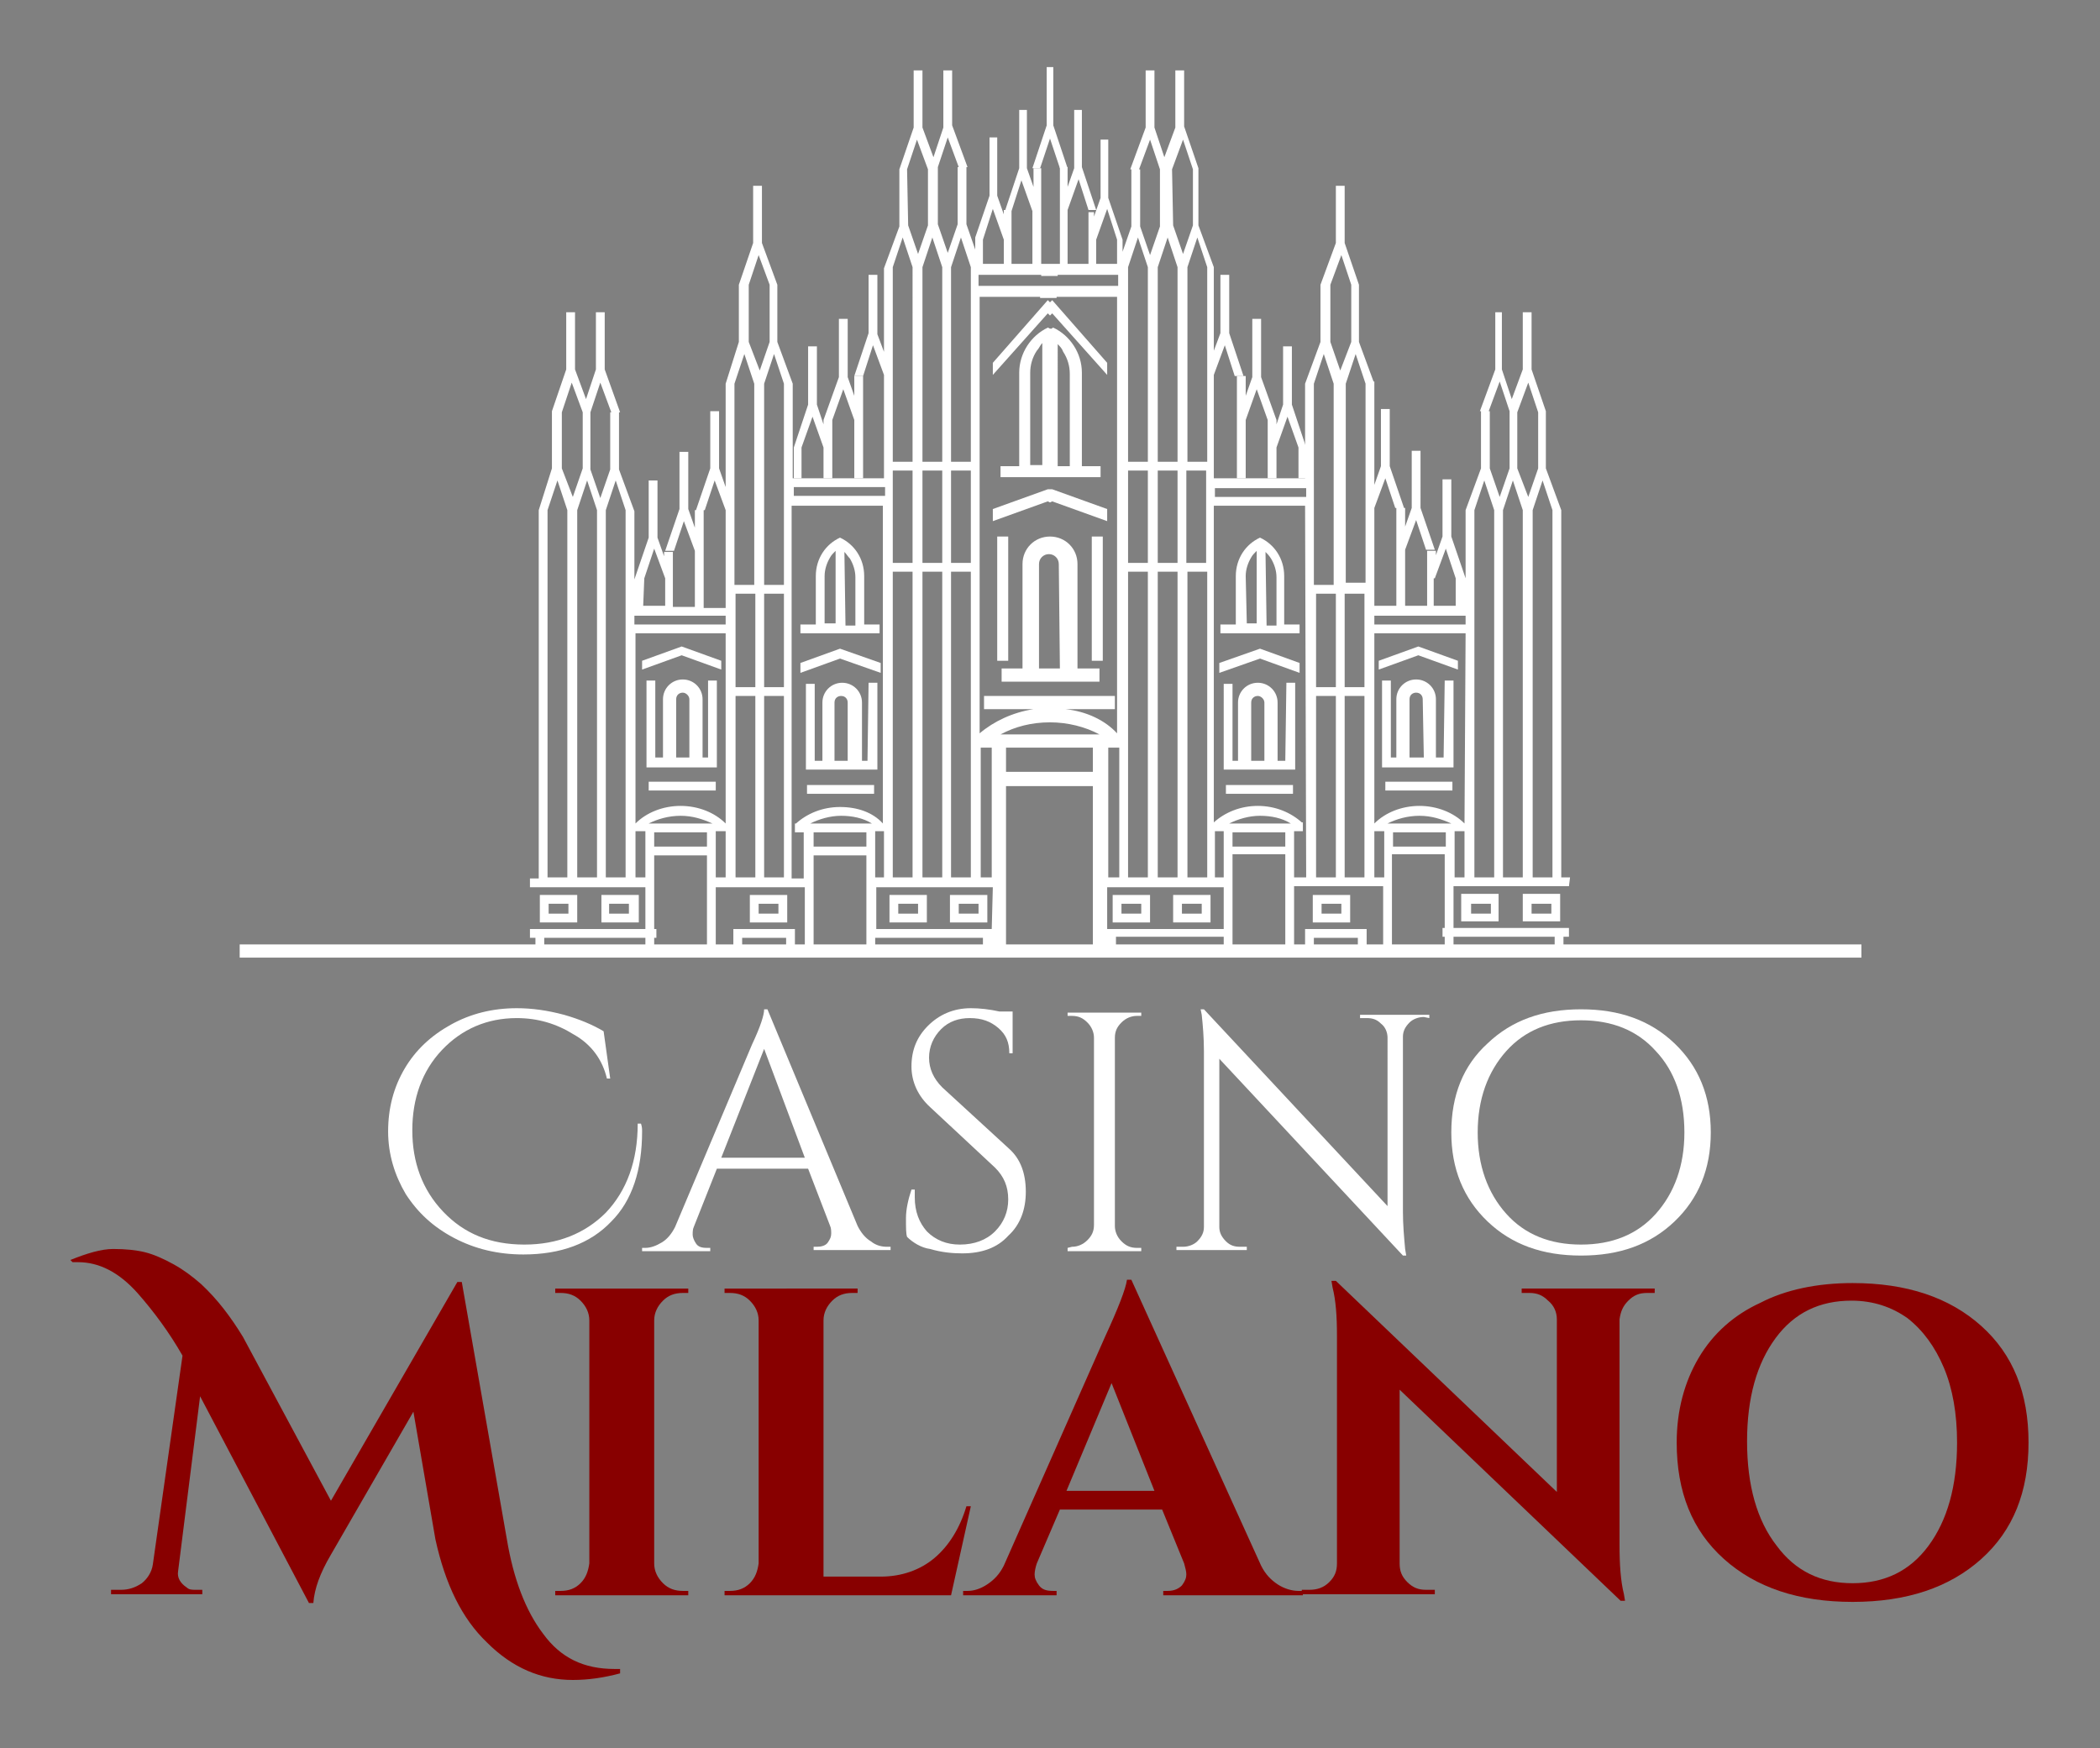 <svg xmlns="http://www.w3.org/2000/svg" xmlns:xlink="http://www.w3.org/1999/xlink" id="Capa_1" x="0px" y="0px" viewBox="0 0 191 159" style="enable-background:new 0 0 191 159;" xml:space="preserve"><rect x="0" y="0" width="191" height="159" fill="#808080" stroke="none"/><style type="text/css">	.st0{fill:#FFFFFF;}	.st1{fill:#880000;}</style><g>	<path class="st0" d="M58.4,102.9c0,3.5-0.9,6.3-2.8,8.2c-1.9,2-4.6,3-8,3c-2.3,0-4.4-0.5-6.3-1.5c-1.9-1-3.3-2.3-4.4-4  c-1-1.7-1.6-3.6-1.6-5.7s0.5-4,1.5-5.7s2.4-3,4.2-4s3.8-1.5,6-1.5c1.4,0,2.8,0.2,4.3,0.6c1.4,0.4,2.6,0.9,3.6,1.5l0.6,4.3h-0.3  c-0.4-1.7-1.4-3.1-3-4c-1.6-1-3.3-1.5-5.2-1.5c-2.7,0-5,1-6.8,2.9s-2.7,4.4-2.7,7.3s0.9,5.4,2.8,7.4c1.9,2,4.3,3,7.4,3  c3,0,5.5-1,7.4-2.9c1.9-2,2.9-4.7,2.9-8.1h0.3C58.4,102.5,58.4,102.7,58.4,102.9"></path>	<path class="st0" d="M80.7,113.4H81v0.3h-7v-0.3h0.3c0.4,0,0.8-0.1,1-0.4s0.3-0.5,0.3-0.8c0-0.2,0-0.5-0.1-0.7l-2-5.2h-8.3  l-2.1,5.3c-0.1,0.2-0.1,0.5-0.1,0.7s0.1,0.5,0.3,0.8s0.5,0.4,1,0.4h0.3v0.3h-6.2v-0.3h0.3c0.5,0,1-0.2,1.5-0.5s0.9-0.8,1.2-1.4  l7-16.6c0.8-1.7,1.1-2.7,1.1-3.2h0.3l8.2,19.7c0.3,0.6,0.7,1.1,1.2,1.4C79.7,113.3,80.2,113.4,80.7,113.4 M65.6,105.3h7.6l-3.7-9.9  L65.6,105.3z"></path>	<path class="st0" d="M82.5,112.5c-0.1-0.3-0.1-0.8-0.1-1.7c0-0.8,0.2-1.7,0.5-2.6h0.3c0,0.2,0,0.5,0,0.7c0,1.3,0.4,2.3,1.1,3.1  c0.8,0.8,1.8,1.2,3,1.2c1.3,0,2.4-0.4,3.2-1.2c0.8-0.8,1.2-1.8,1.2-2.9c0-1.2-0.4-2.1-1.2-2.9l-5.9-5.5c-1.1-1-1.7-2.3-1.7-3.7  c0-1.5,0.5-2.7,1.5-3.7s2.3-1.6,3.9-1.6c0.8,0,1.7,0.1,2.6,0.3h1.2v3.8h-0.3c0-1-0.3-1.7-1-2.3c-0.7-0.6-1.5-0.9-2.6-0.9  c-1,0-1.9,0.3-2.6,1s-1.1,1.6-1.1,2.6s0.4,1.9,1.2,2.7l6.1,5.6c1,0.9,1.5,2.2,1.5,3.9c0,1.6-0.5,3-1.6,4c-1,1.1-2.4,1.6-4.2,1.6  c-0.9,0-1.9-0.1-2.9-0.4C83.8,113.5,83,113,82.5,112.5"></path>	<path class="st0" d="M97.5,113.4c0.5,0,1-0.2,1.4-0.6s0.6-0.8,0.6-1.4v-17c0-0.5-0.2-1-0.6-1.4s-0.8-0.6-1.4-0.6h-0.4v-0.3h6.7v0.3  h-0.4c-0.5,0-1,0.2-1.4,0.6s-0.6,0.8-0.6,1.4v17.1c0,0.5,0.2,1,0.6,1.4s0.8,0.6,1.4,0.6h0.4v0.3h-6.7v-0.3L97.5,113.4L97.5,113.4z"></path>	<path class="st0" d="M129.5,92.5c-0.5,0-1,0.2-1.3,0.5c-0.4,0.4-0.6,0.8-0.6,1.3v15.9c0,1.2,0.1,2.3,0.2,3.4l0.1,0.6h-0.3  l-16.7-17.9v15.3c0,0.5,0.2,0.9,0.6,1.3s0.8,0.5,1.3,0.5h0.6v0.3H107v-0.3h0.6c0.5,0,1-0.2,1.3-0.5c0.4-0.4,0.6-0.8,0.6-1.3v-16  c0-1.2-0.1-2.4-0.2-3.3l-0.1-0.5h0.3l16.7,17.9V94.4c0-0.5-0.2-1-0.6-1.3c-0.4-0.4-0.8-0.5-1.3-0.5h-0.6v-0.3h6.3v0.3L129.5,92.5  L129.5,92.5z"></path>	<path class="st0" d="M135.3,94.9c2.2-2.1,5-3.1,8.5-3.1s6.3,1,8.5,3.1s3.3,4.8,3.3,8.1c0,3.3-1.1,6-3.3,8.1s-5,3.1-8.5,3.1  s-6.3-1-8.5-3.1s-3.3-4.8-3.3-8.1C132,99.6,133.1,96.9,135.3,94.9 M137,110.4c1.7,1.9,4,2.8,6.8,2.8s5.1-0.9,6.8-2.8  s2.6-4.4,2.6-7.4c0-3.1-0.9-5.6-2.6-7.4c-1.7-1.9-4-2.8-6.8-2.8s-5.1,0.9-6.8,2.8s-2.6,4.4-2.6,7.4S135.3,108.5,137,110.4"></path>	<path class="st1" d="M6.4,114.6c1.5-0.6,2.8-1,3.9-1s2.1,0.1,2.9,0.3c0.8,0.2,1.7,0.6,2.6,1.1c0.9,0.5,1.7,1.1,2.5,1.8  c1.5,1.4,2.7,3,3.8,4.8l8,14.9l11.5-19.9H42l4.1,23.4c0.6,3.6,1.7,6.5,3.3,8.6c1.6,2.2,3.7,3.2,6.5,3.2h0.5v0.4  c-1.5,0.4-2.9,0.6-4.3,0.6c-2.9,0-5.5-1.1-7.8-3.4c-2.3-2.2-3.8-5.3-4.7-9.4l-2-11.6l-7.5,13c-1,1.7-1.5,3.1-1.6,4.4h-0.4L18.2,127  l-2,15.9c-0.1,0.6,0.2,1.1,0.8,1.5c0.2,0.2,0.5,0.2,0.8,0.2h0.6v0.4h-8.3v-0.4H11c0.7,0,1.3-0.2,1.9-0.6c0.5-0.4,0.9-1,1-1.7  l2.7-19c-1.2-2.1-2.6-4-4.1-5.7c-1.7-1.9-3.5-2.8-5.4-2.8c-0.2,0-0.4,0-0.5,0L6.4,114.6z"></path>	<path class="st1" d="M51,144.7c0.7,0,1.3-0.2,1.8-0.7s0.7-1.1,0.8-1.8v-22.1c0-0.7-0.3-1.3-0.8-1.8s-1.1-0.7-1.8-0.7h-0.5v-0.4  h12.1v0.4h-0.5c-0.7,0-1.3,0.2-1.8,0.7s-0.8,1.1-0.8,1.8v22.1c0,0.7,0.3,1.3,0.8,1.8s1.1,0.7,1.8,0.7h0.5v0.4H50.5v-0.4H51z"></path>	<path class="st1" d="M66.4,144.7c0.7,0,1.3-0.2,1.8-0.7s0.7-1.1,0.8-1.8v-22.1c0-0.7-0.3-1.3-0.8-1.8s-1.1-0.7-1.8-0.7h-0.5v-0.4  H78v0.4h-0.5c-0.7,0-1.3,0.2-1.8,0.7s-0.8,1.1-0.8,1.8v23.3h5.2c1.9,0,3.6-0.6,4.9-1.7c1.3-1.1,2.3-2.7,2.9-4.7h0.4l-1.8,8.1H65.9  v-0.4L66.4,144.7L66.4,144.7z"></path>	<path class="st1" d="M118.1,144.7h0.4v0.4h-12.7v-0.4h0.4c0.6,0,1-0.2,1.3-0.5c0.3-0.4,0.4-0.7,0.4-1s-0.1-0.6-0.2-1l-2-4.9h-9.3  l-2.1,4.9c-0.1,0.3-0.2,0.7-0.2,1s0.1,0.6,0.4,1s0.7,0.5,1.3,0.5h0.3v0.4h-8.5v-0.4H88c0.6,0,1.2-0.2,1.8-0.6  c0.6-0.4,1.1-0.9,1.5-1.7l9.2-20.8c1.2-2.6,1.9-4.4,2-5.2h0.4l11.8,26c0.4,0.8,0.9,1.3,1.5,1.7  C116.8,144.5,117.5,144.7,118.1,144.7 M97,135.6h8l-3.9-9.8L97,135.6z"></path>	<path class="st1" d="M149.8,117.6c-0.7,0-1.2,0.2-1.7,0.7s-0.7,1-0.8,1.7v20.5c0,1.8,0.1,3.3,0.4,4.5l0.1,0.6h-0.4l-20.1-19.2v15.8  c0,0.7,0.2,1.2,0.7,1.7c0.5,0.5,1,0.7,1.7,0.7h0.8v0.4h-12.1v-0.4h0.7c0.7,0,1.3-0.2,1.8-0.7s0.7-1,0.7-1.7v-20.7  c0-1.8-0.1-3.2-0.4-4.4l-0.1-0.6h0.4l20.1,19.2V120c0-0.7-0.3-1.3-0.8-1.7c-0.5-0.5-1-0.7-1.7-0.7h-0.7v-0.4h12.1v0.4L149.8,117.6  L149.8,117.6z"></path>	<path class="st1" d="M168.5,116.7c4.9,0,8.8,1.3,11.7,3.9s4.3,6.1,4.3,10.6s-1.4,8-4.3,10.6c-2.9,2.6-6.8,3.9-11.7,3.9  s-8.8-1.3-11.7-3.9c-2.9-2.6-4.3-6.1-4.3-10.6c0-2.9,0.7-5.5,2-7.7s3.2-3.9,5.6-5C162.4,117.3,165.3,116.7,168.5,116.7   M161.6,140.6c1.7,2.3,4,3.4,6.9,3.4s5.2-1.1,6.9-3.4c1.7-2.3,2.6-5.4,2.6-9.4c0-2.6-0.4-4.9-1.2-6.8s-1.9-3.4-3.3-4.5  c-1.4-1-3.1-1.6-5.1-1.6c-2.9,0-5.2,1.1-6.9,3.4s-2.6,5.4-2.6,9.4C158.9,135.1,159.8,138.3,161.6,140.6"></path>	<rect x="21.8" y="85.9" class="st0" width="147.5" height="1.2"></rect>	<path class="st0" d="M64.4,68.9h-0.5v-5.3c0-1-0.8-1.8-1.8-1.8s-1.8,0.8-1.8,1.8v5.3h-0.7v-7h-0.8v7.9H59h0.7h4.8H65h0.2v-7.9h-0.8  C64.4,61.9,64.4,68.9,64.4,68.9z M62.8,68.9h-1.3v-5.3c0-0.4,0.3-0.6,0.6-0.6s0.6,0.3,0.6,0.6v5.3H62.8z"></path>	<rect x="59" y="71.1" class="st0" width="6.1" height="0.8"></rect>	<polygon class="st0" points="65.6,60.9 65.6,60.1 62,58.8 58.4,60.1 58.4,60.9 62,59.6  "></polygon>	<path class="st0" d="M52.5,83.9v-0.8v-0.9v-0.8h-0.8h-1.8h-0.8v0.8v0.9v0.8h0.8h1.8H52.5z M49.9,82.2h1.8v0.9h-1.8V82.2z"></path>	<path class="st0" d="M58.1,83.9v-0.8v-0.9v-0.8h-0.8h-1.8h-0.8v0.8v0.9v0.8h0.8h1.8H58.1z M55.4,82.2h1.8v0.9h-1.8V82.2z"></path>	<path class="st0" d="M71.6,83.9v-0.8v-0.9v-0.8h-0.8H69h-0.8v0.8v0.9v0.8H69h1.8H71.6z M69,82.2h1.8v0.9H69V82.2z"></path>	<path class="st0" d="M83.5,83.9h0.8v-0.8v-0.9v-0.8h-0.8h-1.8h-0.8v0.8v0.9v0.8h0.8H83.5z M81.7,82.2h1.8v0.9h-1.8V82.2z"></path>	<path class="st0" d="M89,83.9h0.8v-0.8v-0.9v-0.8H89h-1.8h-0.8v0.8v0.9v0.8h0.8H89z M87.2,82.2H89v0.9h-1.8V82.2z"></path>	<polygon class="st0" points="71.5,84.5 67.5,84.5 67.3,84.5 66.7,84.5 66.7,87 67.5,87 67.5,85.3 71.5,85.3 71.5,87 72.3,87   72.3,84.5 71.6,84.5  "></polygon>	<path class="st0" d="M78.9,69.2h-0.5v-5.3c0-1-0.8-1.8-1.8-1.8s-1.8,0.8-1.8,1.8v5.3h-0.7v-7h-0.8V70h0.2h0.7H79h0.6h0.2v-7.9H79  L78.9,69.2L78.9,69.2z M77.2,69.2h-1.3v-5.3c0-0.4,0.3-0.6,0.6-0.6c0.4,0,0.6,0.3,0.6,0.6v5.3H77.2z"></path>	<rect x="73.4" y="71.4" class="st0" width="6.1" height="0.8"></rect>	<polygon class="st0" points="72.8,60.3 72.8,61.2 76.4,59.9 80.1,61.2 80.1,60.3 76.4,59  "></polygon>	<rect x="90.7" y="48.8" class="st0" width="1" height="11.3"></rect>	<polygon class="st0" points="72.9,40.7 73.9,37.9 74.9,40.7 74.9,43.5 75.7,43.5 75.7,38.2 74.9,38.2 74.9,38.6 74.3,36.8   74.3,31.5 73.5,31.5 73.5,36.8 72.2,40.7 72.2,40.7 72.2,43.5 72.9,43.5  "></polygon>	<polygon class="st0" points="76.7,35.4 77.7,38.2 77.7,38.2 77.7,38.2 77.7,38.2 77.7,43.5 78.5,43.5 78.5,42.1 78.5,42.1   78.5,34.2 77.7,34.2 77.7,36 77.1,34.3 77.1,29 76.3,29 76.3,34.3 74.9,38.2 75.7,38.2  "></polygon>	<path class="st0" d="M74.1,57.6h2.2l0,0h2.2l0,0H80v-0.8h-1.4v-4.2l0,0v-0.2c0-1.6-0.9-2.9-2.2-3.5l0,0l0,0l0,0l0,0  c-1.3,0.6-2.2,1.9-2.2,3.5v0.2l0,0v4.2h-1.4v0.8H74.1L74.1,57.6z M76.8,50.2c0.2,0.2,0.3,0.4,0.5,0.6c0.3,0.5,0.5,1.1,0.5,1.7v4.4  h-0.9L76.8,50.2L76.8,50.2z M75,52.4c0-0.6,0.2-1.2,0.5-1.7c0.1-0.2,0.3-0.4,0.5-0.6v6.6h-1V52.4z"></path>	<path class="st0" d="M95.3,29.8L95.3,29.8L95.3,29.8c-1.5,0.7-2.6,2.3-2.6,4.1v0.3l0,0v8.2H91v1h1.7l0,0h2.8h0.1h2.8l0,0h1.7v-1  h-1.7v-8.2l0,0v-0.3c0-1.8-1.1-3.4-2.6-4.1l0,0l0,0l0,0l0,0c-0.1,0-0.1,0.1-0.2,0.1C95.4,29.9,95.4,29.8,95.3,29.8L95.3,29.8  L95.3,29.8 M94.8,42.3h-1.1v-8.4c0-0.7,0.2-1.4,0.6-2c0.2-0.2,0.3-0.5,0.5-0.7V42.3z M96.2,31.3c0.2,0.2,0.4,0.4,0.5,0.7  c0.4,0.6,0.6,1.3,0.6,2v8.4h-1.1V31.3z"></path>	<polygon class="st0" points="95.5,12.6 96.4,15.3 97.1,15.3 95.8,11.4 95.8,6.1 95.5,6.1 95.5,6.1 95.2,6.1 95.2,11.4 93.9,15.3   94.6,15.3  "></polygon>	<path class="st0" d="M131.3,68.9h-0.7v-5.3c0-1-0.8-1.8-1.8-1.8s-1.8,0.8-1.8,1.8v5.3h-0.5v-7h-0.8v7.9h0.2h0.6h4.8h0.7h0.2v-7.9  h-0.8L131.3,68.9L131.3,68.9z M129.5,68.9h-1.3v-5.3c0-0.4,0.3-0.6,0.6-0.6c0.4,0,0.6,0.3,0.6,0.6L129.5,68.9L129.5,68.9z"></path>	<rect x="126" y="71.1" class="st0" width="6.1" height="0.8"></rect>	<polygon class="st0" points="132.6,60.9 132.6,60.1 129,58.8 125.4,60.1 125.4,60.9 129,59.6  "></polygon>	<path class="st0" d="M138.5,81.3v0.8V83v0.8h0.8h1.8h0.8V83v-0.9v-0.8h-0.8h-1.8H138.5z M141.1,83.1h-1.8v-0.9h1.8V83.1z"></path>	<path class="st0" d="M132.9,81.3v0.8V83v0.8h0.8h1.8h0.8V83v-0.9v-0.8h-0.8h-1.8H132.9z M135.6,83.1h-1.8v-0.9h1.8V83.1z"></path>	<path class="st0" d="M122,83.9h0.8v-0.8v-0.9v-0.8H122h-1.8h-0.8v0.8v0.9v0.8h0.8H122z M120.2,82.2h1.8v0.9h-1.8V82.2z"></path>	<path class="st0" d="M109.3,83.9h0.8v-0.8v-0.9v-0.8h-0.8h-1.8h-0.8v0.8v0.9v0.8h0.8H109.3z M107.5,82.2h1.8v0.9h-1.8V82.2z"></path>	<path class="st0" d="M103.8,83.9h0.8v-0.8v-0.9v-0.8h-0.8H102h-0.8v0.8v0.9v0.8h0.8H103.8z M102,82.2h1.8v0.9H102V82.2z"></path>	<polygon class="st0" points="123.5,84.5 119.5,84.5 119.4,84.5 118.7,84.5 118.7,87 119.5,87 119.5,85.3 123.5,85.3 123.5,87   124.3,87 124.3,84.5 123.7,84.5  "></polygon>	<path class="st0" d="M116.9,69.2h-0.7v-5.3c0-1-0.8-1.8-1.8-1.8s-1.8,0.8-1.8,1.8v5.3h-0.5v-7h-0.8V70h0.2h0.6h4.8h0.7h0.2v-7.9  H117L116.9,69.2L116.9,69.2z M115.1,69.2h-1.3v-5.3c0-0.4,0.3-0.6,0.6-0.6s0.6,0.3,0.6,0.6v5.3H115.1z"></path>	<rect x="111.5" y="71.4" class="st0" width="6.1" height="0.8"></rect>	<polygon class="st0" points="118.2,61.2 118.2,60.3 114.6,59 110.9,60.3 110.9,61.2 114.6,59.9  "></polygon>	<rect x="99.3" y="48.8" class="st0" width="1" height="11.3"></rect>	<path class="st0" d="M98,51.3c0-1.4-1.1-2.5-2.5-2.5l0,0l0,0c-1.4,0-2.5,1.1-2.5,2.5v9.5h-1.9V62h4.4h0.1h4.4v-1.2h-2V51.3z   M96.4,60.8h-0.9h-0.1h-0.9v-9.5c0-0.5,0.4-0.9,0.9-0.9l0,0l0,0l0,0l0,0l0,0l0,0c0.5,0,0.9,0.4,0.9,0.9L96.4,60.8L96.4,60.8z"></path>	<polygon class="st0" points="95.5,44.5 95.3,44.5 90.3,46.3 90.3,47.4 95.3,45.6 95.5,45.7 95.5,45.7 95.5,45.7 95.5,45.7   95.5,45.7 95.7,45.6 100.7,47.4 100.7,46.3 95.7,44.5  "></polygon>	<polygon class="st0" points="95.5,27.5 95.3,27.3 90.3,33 90.3,34.1 95.3,28.5 95.5,28.7 95.5,28.7 95.5,28.7 95.5,28.7 95.5,28.7   95.7,28.5 100.7,34.1 100.7,33 95.7,27.3  "></polygon>	<polygon class="st0" points="116.1,38.2 115.3,38.2 115.3,43.5 116.1,43.5 116.1,40.7 117.1,37.9 118.1,40.7 118.1,43.5   118.8,43.5 118.8,40.7 118.8,40.7 117.5,36.8 117.5,31.5 116.7,31.5 116.7,36.8 116.1,38.6  "></polygon>	<polygon class="st0" points="113.3,34.2 112.5,34.2 112.5,42.1 112.5,42.1 112.5,43.5 113.3,43.5 113.3,38.2 113.3,38.2   113.3,38.2 113.3,38.2 114.3,35.4 115.3,38.2 116.1,38.2 114.7,34.3 114.7,29 113.9,29 113.9,34.3 113.3,36  "></polygon>	<path class="st0" d="M112.4,57.6h2.2l0,0h2.2l0,0h1.4v-0.8h-1.4v-4.2l0,0v-0.2c0-1.6-0.9-2.9-2.2-3.5l0,0l0,0l0,0l0,0  c-1.3,0.6-2.2,1.9-2.2,3.5v0.2l0,0v4.2H111v0.8H112.4L112.4,57.6z M115.1,50.2c0.2,0.2,0.3,0.3,0.5,0.6c0.3,0.5,0.5,1.1,0.5,1.7  v4.4h-0.9L115.1,50.2L115.1,50.2z M113.3,52.4c0-0.6,0.2-1.2,0.5-1.7c0.1-0.2,0.3-0.4,0.5-0.6v6.6h-0.9L113.3,52.4L113.3,52.4z"></path>	<path class="st0" d="M142.8,79.8H142V46.4l-1.4-3.8v-5.2l0,0l-1.3-3.8v-5.2h-0.8v5.2l-1,2.7l-0.9-2.7v-5.2H136v5.2l-1.4,3.8h0.8  l1-2.7l0.9,2.7l0,0l0,0l0,0v5.2l-0.9,2.6l-0.9-2.6v-5.2h-0.8v5.2l-1.4,3.8v6.2l0,0l-1.3-3.8v-5.2h-0.8v5.2l-0.6,1.7v-0.4h-0.8v5h-2  V50l0,0l0,0l0,0l1-2.7l0.9,2.7h0.8l-1.3-3.8V41h-0.8v5.2l-0.6,1.7v-1.7H127v7.7l0,0v1.2h-2v-8.9l0,0l0,0l0,0l1-2.7l0.9,2.7h0.8  l-1.3-3.8v-5.2h-0.8v5.2l-0.6,1.7v-9.4h-0.8V53h-1.8V34.9l0,0l0,0l0.9-2.7l0.9,2.7h0.8l-1.4-3.8v-5.2l0,0l-1.3-3.8v-5.2h-0.8v5.2  l-1.4,3.8l0,0v5.2l-1.4,3.8h0.8l0.9-2.7l0.9,2.7l0,0l0,0v18.3h-1.8V34.9h-0.8v8.6h-8.3v-9.4l1-2.7l0.9,2.8h0.8l-1.3-3.9V25H111v5.3  l-0.6,1.6v-7.6l0,0l-1.4-3.8v-5.2l0,0l-1.3-3.8V6.4h-0.8v5.2l-1,2.7l-0.9-2.7V6.4h-0.8v5.2l-1.4,3.8h0.8l1-2.7l0.9,2.7l0,0l0,0l0,0  v5.2l-0.9,2.6l-0.9-2.6v-5.2h-0.8v5.2l-0.8,2.3v-1.1l0,0l-1.3-3.8v-5.3h-0.7V18l-0.6,1.7v-0.4H99V24h-1.9v-4.9l0,0l0,0l0,0l1-2.8  l0.9,2.8h0.7l-1.3-3.9V10h-0.7v5.3L97.1,17v-1.8h-0.7V23l0,0v1h-0.8h-0.1h-0.8v-0.9l0,0v-7.8H94V17l-0.6-1.7V10h-0.7v5.3l-1.3,3.9  H92l0.9-2.8l1,2.8l0,0l0,0l0,0V24H92v-4.9h-0.7v0.4l-0.6-1.7v-5.3H90v5.3l-1.3,3.8l0,0v1.1l-0.8-2.3v-5.2h-0.8v5.2L86.2,23  l-0.9-2.6v-5.2l0,0l0,0l0,0l0.9-2.7l1,2.7H88l-1.4-3.8v-5h-0.8v5.2l-0.9,2.7l-1-2.7V6.4h-0.8v5.2l-1.3,3.8l0,0v5.2l-1.4,3.8l0,0V32  l-0.6-1.6V25H79v5.3l-1.3,3.9h0.8l0.9-2.8l1,2.7v9.4h-8.3v-8.6h-0.8v18.3h-1.8V34.9l0,0l0,0l0.9-2.7l0.9,2.7h0.8l-1.4-3.8v-5.2l0,0  l-1.4-3.8v-5.2h-0.8v5.2l-1.3,3.8l0,0v5.2L66,34.9h0.8l0.9-2.7l0.9,2.7l0,0l0,0v18.3h-1.8V34.9H66v9.4l-0.6-1.7v-5.2h-0.8v5.2  l-1.3,3.8h0.8l0.9-2.7l1,2.7l0,0l0,0l0,0v8.9h-2v-1.2l0,0v-7.7h-0.8V48l-0.6-1.7v-5.2h-0.8v5.2l-1.3,3.8h0.8l0.9-2.7l1,2.7l0,0l0,0  l0,0v5.1h-2v-5h-0.8v0.4l-0.6-1.7v-5.2H59v5.2l-1.3,3.8l0,0v-6.2l-1.4-3.8v-5.2h-0.8v5.2l-0.9,2.6l-0.9-2.6v-5.2l0,0l0,0l0,0  l0.9-2.7l1,2.7h0.8L55,33.6v-5.2h-0.8v5.2l-0.9,2.7l-1-2.7v-5.2h-0.8v5.2l-1.3,3.8l0,0v5.2L49,46.4v33.5h-0.8v0.8h10.5v3.8H48.2  v0.8h0.5v1.1h0.8v-1.1h9.2v1.1h0.8v-1.1h0.2v-0.8h-0.2v-6.7h4.8v8.6h0.8v-5.7h3.6l0,0h0.8l0,0h3.7v5.7H74v-8.6h4.8v8.6h0.8v-1.1  h9.8v1.1h0.8l0,0h1.3V71.5h3.9h0.1h3.9v14.8h1.3l0,0h0.8v-1.1h9.8v1.1h0.8v-8.6h4.8v8.6h0.8v-5.7h3.7l0,0h0.8l0,0h3.6v5.7h0.8v-8.6  h4.8v6.7h-0.2v0.8h0.2v1.1h0.8v-1.1h9.2v1.1h0.8v-1.1h0.5v-0.8h-10.5v-3.8h10.5L142.8,79.8L142.8,79.8z M51.6,79.8h-1.8V46.4  l0.9-2.7l0.9,2.7C51.6,46.4,51.6,79.8,51.6,79.8z M51.1,42.6v-5.1l0.9-2.7l1,2.7v5.1l-0.9,2.6L51.1,42.6z M54.3,79.8h-1.8V46.4  l0.9-2.7l0.9,2.7C54.3,46.4,54.3,79.8,54.3,79.8z M58.6,52.6l0.9-2.7l1,2.7v2.5h-2L58.6,52.6L58.6,52.6z M56.9,79.8h-1.8V46.4  l0.9-2.7l0.9,2.7C56.9,46.4,56.9,79.8,56.9,79.8z M58.7,79.8h-0.9v-4.2h0.9V79.8z M64.3,77h-4.8v-1.3h4.8V77z M59,74.9  c0.8-0.4,1.8-0.7,2.9-0.7c1.1,0,2,0.3,2.9,0.7H59z M66,79.8h-0.9v-4.2H66V79.8z M66,74.9L66,74.9c-1-1-2.5-1.6-4.1-1.6  s-3.1,0.6-4.1,1.6V57.6H66V74.9z M66,56.8h-8.3V56H66V56.8z M68.7,79.8h-1.8V63.3h1.8V79.8z M68.7,62.5h-1.8V54h1.8V62.5z   M68.1,31.1v-5.2l0,0l0.9-2.7l1,2.7l0,0v5.2l-0.9,2.6L68.1,31.1z M71.3,79.8h-1.8V63.3h1.8V79.8z M71.3,62.5h-1.8V54h1.8V62.5z   M109.8,24.3L109.8,24.3V42H108V24.3l0,0l0.9-2.7L109.8,24.3z M107.9,42.8h1.8v8.4h-1.8V42.8z M109.8,79.8H108V52h1.8V79.8z   M106.6,15.4l1-2.7l0.9,2.7v5.1l-0.9,2.6l-0.9-2.6L106.6,15.4L106.6,15.4z M105.3,24.3l0.9-2.7l0.9,2.7l0,0V42h-1.8V24.3z   M105.3,42.8h1.8v8.4h-1.8V42.8z M105.3,52h1.8v27.8h-1.8V52z M102.6,24.3L102.6,24.3l0.9-2.7l0.9,2.7l0,0V42h-1.8V24.3z   M102.6,42.8h1.8v8.4h-1.8V42.8z M102.6,52h1.8v27.8h-1.8V52z M99.7,21.8l1-2.8l0.9,2.8V24h-1.9V21.8z M89.4,21.8l0.9-2.8l1,2.8V24  h-1.9V21.8z M89.2,25h5.5v0.1h0.7h0.1h0.7V25h5.5v1h-6.3h-0.1H89v-1H89.2z M86.5,24.3L86.5,24.3l0.9-2.7l0.9,2.7l0,0V42h-1.8V24.3z   M86.5,42.8h1.8v8.4h-1.8V42.8z M86.5,52h1.8v27.8h-1.8V52z M84.8,21.6l0.9,2.7V42h-1.8V24.3l0,0L84.8,21.6z M83.9,42.8h1.8v8.4  h-1.8V42.8z M85.7,79.8h-1.8V52h1.8V79.8z M82.5,15.4l0.9-2.7l1,2.7v5.1l-0.9,2.6l-0.9-2.6L82.5,15.4L82.5,15.4z M81.2,24.3  L81.2,24.3l0.9-2.7l0.9,2.7l0,0V42h-1.8V24.3z M81.2,42.8H83v8.4h-1.8V42.8z M81.2,52H83v27.8h-1.8V52z M72.2,44.3h8.3v0.8h-8.3  V44.3z M78.8,77H74v-1.3h4.8V77z M73.7,74.9c0.8-0.4,1.8-0.7,2.8-0.7s2,0.2,2.8,0.7H73.7z M76.4,73.4c-1.6,0-3,0.6-4,1.5h-0.1v0.8  h0.8v4.2H72V46h8.3v28.9l0,0C79.4,73.9,78,73.4,76.4,73.4 M80.4,79.8h-0.8v-4.2h0.8V79.8z M90.2,84.5H79.7v-3.8h10.6L90.2,84.5  L90.2,84.5z M90.2,79.8h-1V68h1V79.8z M99.4,70.2h-3.9h-0.1h-3.9V68h3.9h0.1h3.9V70.2z M95.5,66.8L95.5,66.8H91  c1.3-0.7,2.8-1.1,4.5-1.1l0,0l0,0l0,0l0,0c1.6,0,3.2,0.4,4.5,1.1H95.5z M96.9,64.5h4.5v-1.2h-5.9h-0.1h-5.9v1.2H94  c-1.9,0.3-3.6,1.1-4.9,2.2V27h5.5v0.1h0.7h0.1h0.7V27h5.5v39.7C100.5,65.5,98.8,64.7,96.9,64.5 M101.8,79.8h-1V68h1V79.8z   M111.3,84.5h-10.6v-3.8h10.6V84.5z M111.3,79.8h-0.8v-4.2h0.8V79.8z M116.9,77h-4.8v-1.3h4.8V77z M111.8,74.9  c0.8-0.4,1.8-0.7,2.8-0.7s2,0.2,2.8,0.7H111.8z M118.8,79.8h-1.1v-4.2h0.8v-0.8h-0.1c-1-0.9-2.4-1.5-4-1.5s-3,0.6-4,1.5l0,0V46h8.3  L118.8,79.8L118.8,79.8z M118.8,45.2h-8.3v-0.8h8.3V45.2z M121.5,79.8h-1.8V63.3h1.8V79.8z M121.5,62.5h-1.8V54h1.8V62.5z   M121.9,33.7l-0.9-2.6v-5.2l0,0l1-2.7l0.9,2.7l0,0v5.2L121.9,33.7z M124.1,79.8h-1.8V63.3h1.8V79.8z M124.1,62.5h-1.8V54h1.8V62.5z   M130.5,52.6l1-2.7l0.9,2.7v2.5h-2v-2.5H130.5z M125.9,79.8H125v-4.2h0.9V79.8z M131.5,77h-4.8v-1.3h4.8V77z M126.2,74.9  c0.8-0.4,1.8-0.7,2.9-0.7c1.1,0,2,0.3,2.9,0.7H126.2z M133.2,79.8h-0.9v-4.2h0.9V79.8z M133.2,74.9c-1-1-2.5-1.6-4.1-1.6  c-1.6,0-3.1,0.6-4.1,1.6l0,0V57.6h8.3L133.2,74.9L133.2,74.9z M133.2,56.8H125V56h8.3v0.8H133.2z M135.9,79.8h-1.8V46.4l0.9-2.7  l0.9,2.7L135.9,79.8L135.9,79.8z M138.5,79.8h-1.8V46.4l0.9-2.7l0.9,2.7L138.5,79.8L138.5,79.8z M138,42.6v-5.1l1-2.7l0.9,2.7v5.1  l-0.9,2.6L138,42.6z M141.2,79.8h-1.8V46.4l0.9-2.7l0.9,2.7L141.2,79.8L141.2,79.8z"></path></g></svg>